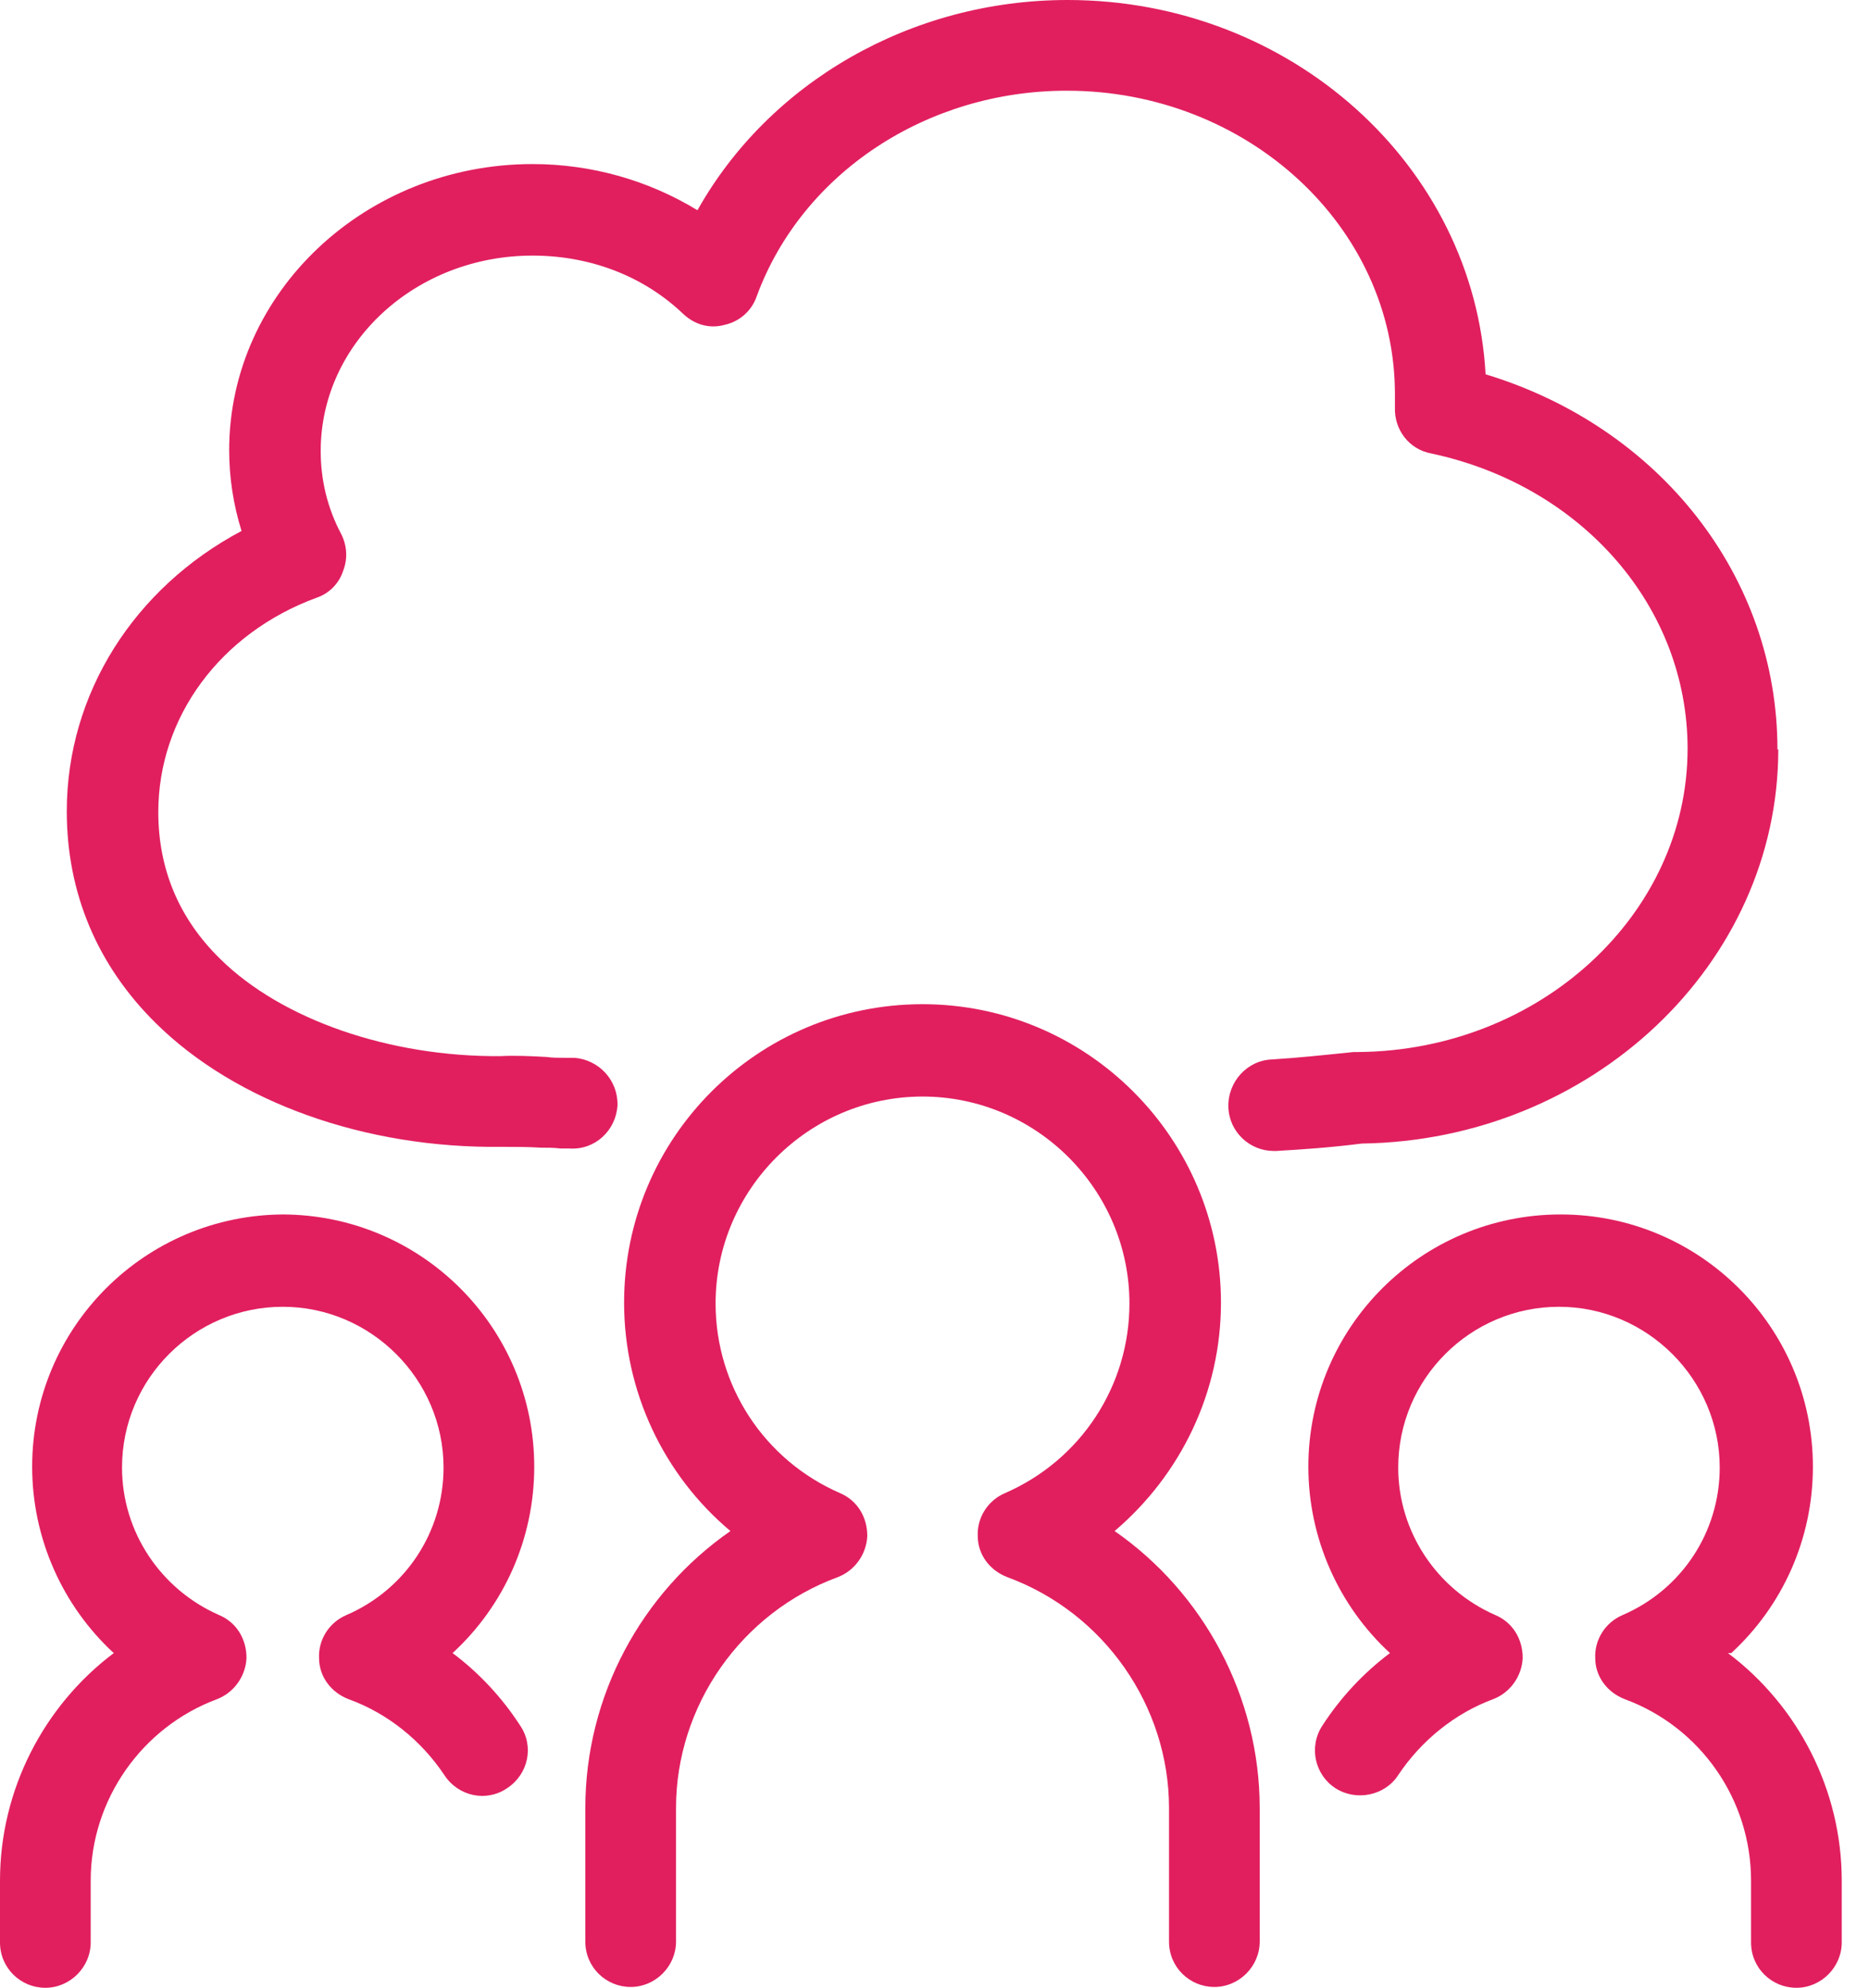 <svg width="63" height="67" viewBox="0 0 63 67" fill="none" xmlns="http://www.w3.org/2000/svg">
<g clip-path="url(#clip0_66_799)">
<path d="M37.571 51.605C39.794 49.715 41.156 46.936 41.156 43.907C41.156 38.377 36.654 33.847 31.096 33.847C25.538 33.847 21.037 38.349 21.037 43.907C21.037 46.908 22.37 49.715 24.621 51.605C21.62 53.689 19.73 57.163 19.73 60.942V65.444C19.73 66.305 20.425 66.972 21.259 66.972C22.093 66.972 22.787 66.278 22.787 65.444V60.942C22.787 57.496 24.983 54.356 28.234 53.161C28.818 52.939 29.207 52.383 29.234 51.772C29.234 51.132 28.901 50.577 28.317 50.327C25.761 49.215 24.121 46.714 24.121 43.935C24.121 40.1 27.261 36.96 31.096 36.96C34.931 36.96 38.071 40.1 38.071 43.935C38.071 46.714 36.432 49.215 33.875 50.327C33.292 50.577 32.93 51.16 32.958 51.772C32.958 52.411 33.375 52.939 33.959 53.161C37.21 54.356 39.405 57.496 39.405 60.942V65.444C39.405 66.305 40.1 66.972 40.934 66.972C41.767 66.972 42.462 66.278 42.462 65.444V60.942C42.462 57.19 40.572 53.689 37.571 51.605Z" fill="#E11F5F"/>
<path d="M58.358 55.718C60.08 54.133 61.109 51.883 61.109 49.437C61.109 44.741 57.301 40.934 52.605 40.934C47.909 40.934 44.102 44.741 44.102 49.437C44.102 51.855 45.13 54.133 46.853 55.718C45.963 56.384 45.185 57.218 44.574 58.163C44.102 58.886 44.324 59.83 45.019 60.275C45.713 60.72 46.686 60.525 47.131 59.83C47.909 58.663 49.048 57.746 50.326 57.274C50.91 57.051 51.299 56.496 51.327 55.884C51.327 55.245 50.993 54.689 50.41 54.439C48.437 53.578 47.131 51.633 47.131 49.465C47.131 46.464 49.576 44.046 52.55 44.046C55.523 44.046 57.968 46.492 57.968 49.465C57.968 51.633 56.69 53.578 54.689 54.439C54.106 54.689 53.745 55.273 53.772 55.884C53.772 56.523 54.189 57.051 54.773 57.274C57.329 58.218 59.024 60.664 59.024 63.387V65.472C59.024 66.333 59.719 67 60.553 67C61.386 67 62.081 66.305 62.081 65.472V63.387C62.081 60.331 60.608 57.496 58.246 55.718H58.358Z" fill="#E11F5F"/>
<path d="M9.587 40.934C4.891 40.934 1.084 44.741 1.084 49.437C1.084 51.855 2.112 54.133 3.835 55.718C1.473 57.496 0 60.331 0 63.387V65.472C0 66.333 0.695 67 1.528 67C2.362 67 3.057 66.305 3.057 65.472V63.387C3.057 60.664 4.78 58.218 7.309 57.274C7.892 57.051 8.281 56.496 8.309 55.884C8.309 55.245 7.976 54.689 7.392 54.439C5.419 53.578 4.113 51.633 4.113 49.465C4.113 46.464 6.558 44.046 9.532 44.046C12.505 44.046 14.951 46.492 14.951 49.465C14.951 51.633 13.672 53.578 11.671 54.439C11.088 54.689 10.727 55.273 10.755 55.884C10.755 56.523 11.171 57.051 11.755 57.274C13.061 57.746 14.2 58.663 14.978 59.83C15.451 60.553 16.396 60.747 17.09 60.275C17.813 59.803 18.008 58.858 17.535 58.163C16.924 57.218 16.146 56.384 15.256 55.718C16.979 54.133 18.008 51.883 18.008 49.437C18.008 44.741 14.2 40.934 9.504 40.934H9.587Z" fill="#E11F5F"/>
<path d="M59.914 25.261C59.914 19.425 55.94 14.395 50.076 12.616C49.687 5.586 43.518 0 35.987 0C30.707 0 25.927 2.779 23.51 7.086C21.87 6.086 19.953 5.53 17.952 5.53C12.311 5.53 7.725 9.865 7.725 15.173C7.725 16.09 7.864 17.007 8.142 17.896C4.53 19.814 2.251 23.371 2.251 27.345C2.251 30.096 3.279 32.541 5.252 34.486C7.948 37.154 12.311 38.711 16.896 38.655C17.341 38.655 17.785 38.655 18.23 38.683C18.452 38.683 18.674 38.683 18.897 38.711H19.202C20.064 38.766 20.759 38.099 20.814 37.265C20.842 36.432 20.203 35.709 19.341 35.654H19.008C18.813 35.654 18.619 35.654 18.424 35.626C17.896 35.598 17.368 35.57 16.868 35.598C13.144 35.626 9.504 34.375 7.42 32.319C6.03 30.957 5.336 29.29 5.336 27.372C5.336 24.177 7.42 21.342 10.671 20.147C11.088 20.008 11.421 19.675 11.56 19.258C11.727 18.841 11.699 18.396 11.505 18.008C11.032 17.118 10.81 16.173 10.81 15.201C10.81 11.56 14.006 8.615 17.952 8.615C19.897 8.615 21.703 9.309 23.037 10.588C23.426 10.949 23.927 11.088 24.427 10.949C24.927 10.838 25.344 10.477 25.511 9.976C27.039 5.836 31.235 3.057 35.959 3.057C42.045 3.057 47.02 7.642 47.02 13.283C47.02 13.339 47.02 13.422 47.02 13.478C47.02 13.561 47.02 13.645 47.02 13.728C46.992 14.478 47.492 15.145 48.242 15.284C53.328 16.368 56.885 20.453 56.885 25.233C56.885 30.818 51.91 35.404 45.797 35.459C45.741 35.459 45.686 35.459 45.63 35.459C44.546 35.57 43.768 35.654 42.879 35.709C42.045 35.737 41.378 36.46 41.406 37.321C41.434 38.155 42.129 38.794 42.934 38.794C42.934 38.794 42.99 38.794 43.018 38.794C43.963 38.738 44.796 38.683 45.908 38.544C53.661 38.433 59.942 32.486 59.942 25.261H59.914Z" fill="#E11F5F"/>
</g>
<defs>
<clipPath id="clip0_66_799">
<rect width="62.192" height="67" fill="white"/>
</clipPath>
</defs>
</svg>
